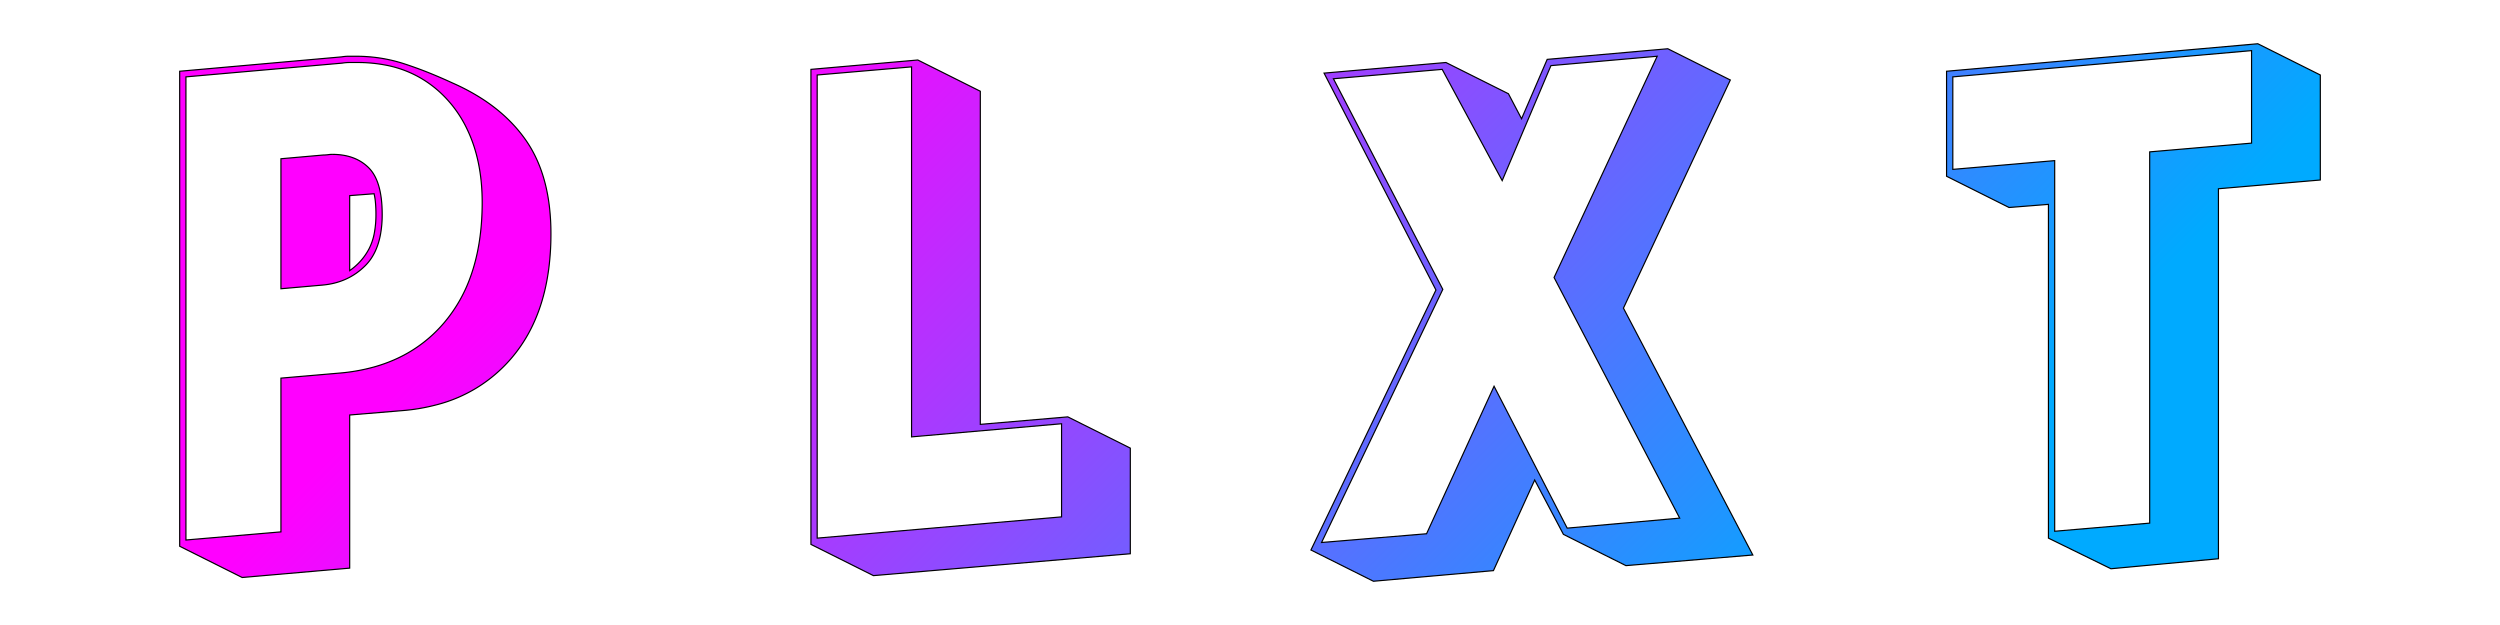 <svg width="2000" height="500" viewBox="-143.75 -35 2000 500" xmlns="http://www.w3.org/2000/svg">
    <defs>
        <linearGradient id="X" x1="885" y1="885" x2="225" y2="225" gradientUnits="userSpaceOnUse">
            <stop offset="0" stop-color="#00aaff"></stop>
            <stop offset="1" stop-color="#ff00ff"></stop>
        </linearGradient>
    </defs>

    <g id="svgGroup" stroke-linecap="round" fill-rule="evenodd" font-size="9pt" stroke="#000000" stroke-width="0.25mm" fill="#000000" style="stroke:#000000;stroke-width:0.25mm;fill:#000000">
        <path fill="url(#X)" d="M 1157 417.5 L 1107 392.5 L 1084 349 L 1051 421.5 L 955 430 L 905 405 L 1005 197 L 915.5 23.5 L 1013 15 L 1063 40 L 1073.5 60 L 1094 12.5 L 1190.5 4 L 1240.5 29 L 1155 211.5 L 1258.5 409 L 1157 417.5 Z M 1099.5 187 L 1182 10 L 1097 17.5 L 1058 109.5 L 1010 20.5 L 923 28 L 1010.5 196.5 L 913.5 399 L 997.5 392 L 1051.5 274 L 1110 387.5 L 1200 379.5 L 1099.5 187 Z M 1545 420 L 1495 395.5 L 1495 128.5 L 1463.5 131 L 1413.5 106 L 1413.5 22 L 1662.5 0 L 1712.5 25 L 1712.5 109 L 1631 116 L 1631 412 L 1545 420 Z M 50 427 L 0 402 L 0 22 L 129.5 10.5 Q 132.5 10 135.25 10 L 141 10 Q 161 10 179.5 16 A 321.744 321.744 0 0 1 203.406 24.867 A 402.715 402.715 0 0 1 218.5 31.5 A 168.557 168.557 0 0 1 242.783 44.576 Q 257.284 54.068 268.019 65.952 A 113.745 113.745 0 0 1 277 77.25 Q 292.078 98.925 295.789 130.404 A 184.572 184.572 0 0 1 297 152 A 215.153 215.153 0 0 1 295.242 180.103 Q 290.444 216.51 272.548 242.275 A 116.136 116.136 0 0 1 265 252 A 116.615 116.615 0 0 1 205.596 288.816 A 154.939 154.939 0 0 1 178 293.5 L 136 297 L 136 419.5 L 50 427 Z M 555 425.5 L 505 400.5 L 505 20.5 L 590.5 13 L 640.5 38 L 640.5 304.5 L 710.5 298.5 L 760.5 323.5 L 760.5 408 L 555 425.5 Z M 1576 86.5 L 1657.5 79.5 L 1657.5 5.5 L 1418.5 26.5 L 1418.5 100.5 L 1500 93.5 L 1500 390 L 1576 383.5 L 1576 86.5 Z M 705.5 304 L 585.5 314.5 L 585.5 18.5 L 510 25 L 510 395.5 L 705.5 378.5 L 705.5 304 Z M 81 267.5 L 127.5 263.5 A 150.392 150.392 0 0 0 155.407 258.6 Q 189.459 249.085 211.5 223.25 A 117.953 117.953 0 0 0 232.878 185.77 Q 241.43 161.691 241.964 131.107 A 235.046 235.046 0 0 0 242 127 Q 242 93.5 230 68.5 A 95.404 95.404 0 0 0 206.847 37.579 A 92.616 92.616 0 0 0 195.75 29.25 A 88.265 88.265 0 0 0 164.434 17.025 A 119.027 119.027 0 0 0 142 15 L 136 15 Q 133 15 130 15.5 L 5 26.5 L 5 397 L 81 390.5 L 81 267.5 Z M 81 196 L 81 92 L 115 89 A 26.551 26.551 0 0 0 118.75 88.75 Q 120.5 88.5 122 88.5 Q 140.5 88.5 151.25 99.25 Q 162 110 162 136.5 A 87.807 87.807 0 0 1 160.615 152.681 Q 157.676 168.324 148.5 177.5 Q 135 191 115 193 L 81 196 Z M 136 121.5 L 136 181.5 Q 146 174.5 151.5 164 A 45.829 45.829 0 0 0 155.792 151.009 A 80.122 80.122 0 0 0 157 136.5 A 101.069 101.069 0 0 0 156.551 126.361 A 45.586 45.586 0 0 0 155.5 120 L 136 121.5 Z"/>
    </g>
</svg>